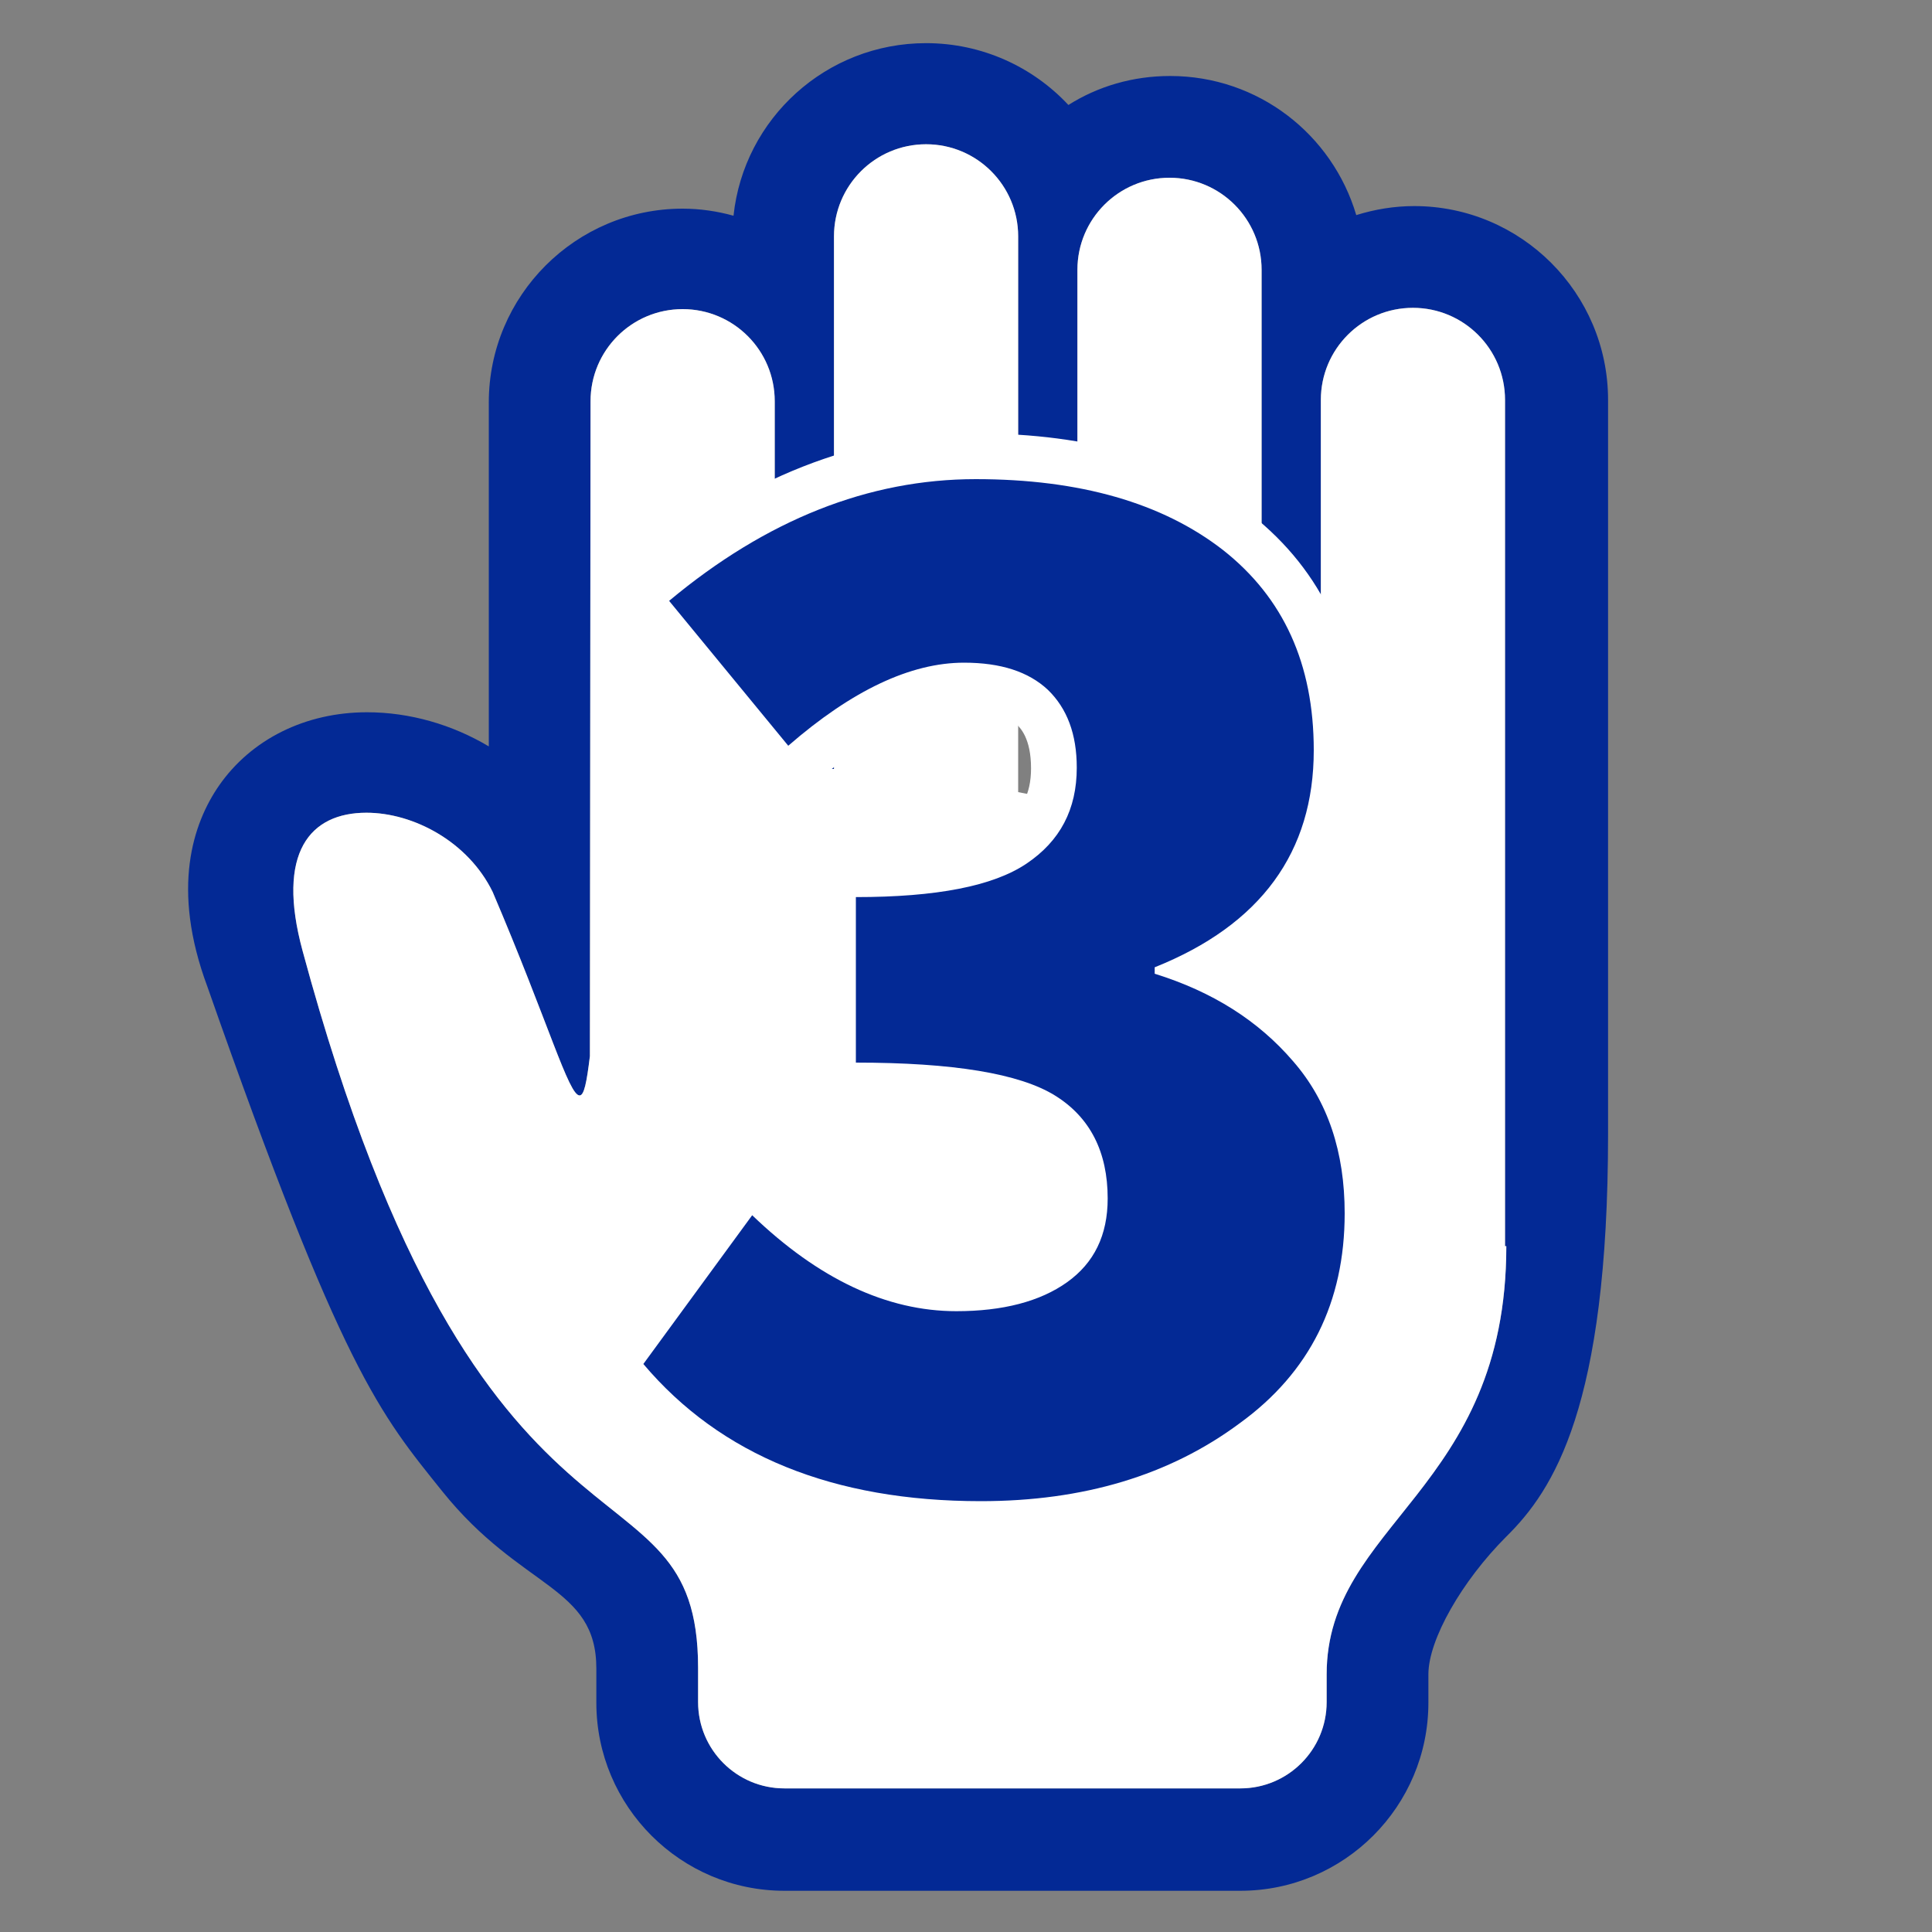 <?xml version="1.0" encoding="UTF-8"?> <!-- Generator: Adobe Illustrator 28.1.0, SVG Export Plug-In . SVG Version: 6.00 Build 0) --> <svg xmlns="http://www.w3.org/2000/svg" xmlns:xlink="http://www.w3.org/1999/xlink" version="1.1" id="レイヤー_1" x="0px" y="0px" viewBox="0 0 300 300" style="enable-background:new 0 0 300 300;" xml:space="preserve"><rect x="0" y="0" width="300" height="300" fill="#808080" stroke="none"/> <style type="text/css"> .st0{fill:#032995;} .st1{fill:#FFFFFF;} </style> <g> <path class="st0" d="M219.6,32c-3.1,0-6.1,0.5-9,1.4c-3.7-12.5-15.2-21.6-28.9-21.6c-5.8,0-11.2,1.6-15.8,4.5 c-5.5-5.9-13.4-9.6-22.1-9.6c-15.5,0-28.3,11.7-29.9,26.8c-2.5-0.7-5.2-1.1-7.9-1.1c-16.6,0-30.1,13.5-30.1,30.1c0,8,0,31.1,0,53.4 c-5.7-3.4-12.3-5.3-18.9-5.3h0c-9.6,0-18,4.2-23,11.4c-4,5.8-7.5,15.9-1.8,31.2c21,59.9,26.8,66.3,36.5,78.4 c12.3,15.3,23.9,14.6,23.9,27.5v5.3c0,16.1,13.1,29.2,29.2,29.2h70.8c16.1,0,29.2-13.1,29.2-29.2V260c0-5.4,5.2-14.5,12.1-21.4 c7.3-7.2,15.8-20.1,15.8-62.5v-114C249.7,45.5,236.2,32,219.6,32z M233.9,193.5c0,38-27.9,43-27.9,66.5v4.3c0,7.4-6,13.4-13.4,13.4 h-70.8c-7.4,0-13.4-6-13.4-13.4V259c0-35-33.7-8.9-61.4-111.3c-4.2-15.4,1.2-21.5,9.9-21.5c7.3,0,15.8,4.5,19.6,12.3 c8.7,20.4,11.8,31.6,13.5,31.6c0.7,0,1.1-2,1.6-6.1c0-2.2,0.1-101.7,0.1-101.7c0-7.9,6.4-14.3,14.3-14.3c7.9,0,14.3,6.4,14.3,14.3 v57.8c2.9-0.5,6-0.7,9.2-0.7V36.7c0-7.9,6.4-14.3,14.3-14.3c7.9,0,14.3,6.4,14.3,14.3V107c3.1,0.6,6.1,17.2,9.2,17.9v-83 c0-7.9,6.4-14.3,14.3-14.3c7.9,0,14.3,6.4,14.3,14.3v89c3.3,0.7,6.3,1.3,9.2,2V62.1c0-7.9,6.4-14.3,14.3-14.3 c7.9,0,14.3,6.4,14.3,14.3V193.5z"></path> <path class="st1" d="M233.9,193.5c0,38-27.9,43-27.9,66.5v4.3c0,7.4-6,13.4-13.4,13.4h-70.8c-7.4,0-13.4-6-13.4-13.4V259 c0-35-33.7-8.9-61.4-111.3c-4.2-15.4,1.2-21.5,9.9-21.5c7.3,0,15.8,4.5,19.6,12.3c8.7,20.4,11.8,31.6,13.5,31.6 c0.7,0,1.1-2,1.6-6.1c0-2.2,0.1-101.7,0.1-101.7c0-7.9,6.4-14.3,14.3-14.3c7.9,0,14.3,6.4,14.3,14.3v57.8c2.9-0.5,6-0.7,9.2-0.7 V36.7c0-7.9,6.4-14.3,14.3-14.3c7.9,0,14.3,6.4,14.3,14.3V123c3.1,0.6,6.1,1.2,9.2,1.9v-83c0-7.9,6.4-14.3,14.3-14.3 c7.9,0,14.3,6.4,14.3,14.3v89c3.3,0.7,6.3,1.3,9.2,2V62.1c0-7.9,6.4-14.3,14.3-14.3c7.9,0,14.3,6.4,14.3,14.3V193.5z"></path> </g> <g> <g> <path class="st1" d="M152.3,240.2c-25,0-44.4-8-57.8-23.8c-2.1-2.5-2.3-6.1-0.3-8.8l16.9-23.1c1.2-1.7,3.1-2.7,5.1-2.9 c2-0.2,4.1,0.5,5.5,2c9,8.7,17.8,12.9,26.8,12.9c5.7,0,10.1-1.1,13-3.2c2.3-1.7,3.4-3.8,3.4-7.2c0-6.1-2.6-8.5-4.9-9.9 c-2.4-1.5-9.2-4-27.2-4c-3.9,0-7.1-3.2-7.1-7.1v-25.7c0-3.9,3.2-7.1,7.1-7.1c13.7,0,19.8-2.2,22.6-4c3.2-2.2,4.7-4.9,4.7-9 c0-4.7-1.7-6.3-2.3-6.9c-1.6-1.5-4.4-2.3-8.1-2.3c-6.5,0-14.1,3.7-22.7,11.1c-1.4,1.3-3.3,1.9-5.3,1.7c-1.9-0.2-3.7-1.1-4.9-2.6 L98.4,97.8c-2.5-3-2.1-7.5,0.9-10c16.4-13.6,33.9-20.5,52.2-20.5c17.8,0,32.1,4.2,42.8,12.6c11.1,8.8,16.8,21.1,16.8,36.7 c0,14.1-5.8,25.6-16.9,33.6c4.6,2.8,8.6,6.1,12,10c6.5,7.5,9.8,17,9.8,28.2c0,16.1-6.5,29-19.2,38.4 C184.6,235.7,169.7,240.2,152.3,240.2z M109.1,211.2c10.5,9.9,24.7,14.8,43.2,14.8c14.3,0,26.4-3.6,36-10.6 c9-6.6,13.4-15.4,13.4-26.9c0-7.8-2.1-14-6.3-19c-4.5-5.2-10.5-9-18.2-11.4c-3-0.9-5-3.7-5-6.8v-1c0-2.9,1.8-5.5,4.4-6.6 c13.8-5.6,20.3-14.3,20.3-27.2c0-11.2-3.7-19.5-11.3-25.5c-8-6.3-19.5-9.5-34-9.5c-13,0-25.3,4.2-37.5,12.9l9.4,11.4 c9.1-6.7,18-10,26.3-10c7.5,0,13.4,2.1,17.8,6.1c4.5,4.2,6.8,10,6.8,17.2c0,8.8-3.8,16-11,20.8c-5.3,3.5-13,5.6-23.3,6.2V158 c12.9,0.5,21.8,2.5,27.6,6.1c7.6,4.7,11.6,12.3,11.6,22c0,7.9-3.2,14.4-9.3,18.7c-5.4,3.9-12.6,5.8-21.3,5.8 c-10.5,0-20.8-3.9-30.6-11.5L109.1,211.2z"></path> </g> <g> <path class="st0" d="M152.3,233.1c-22.9,0-40.4-7.1-52.4-21.3l16.9-23.1c10.3,9.9,20.9,14.9,31.7,14.9c7.2,0,13-1.5,17.2-4.5 s6.3-7.3,6.3-13c0-7.2-2.7-12.6-8.2-16c-5.5-3.4-15.8-5.1-30.9-5.1v-25.7c12.5,0,21.3-1.7,26.5-5.2c5.2-3.5,7.8-8.4,7.8-14.9 c0-5.2-1.5-9.2-4.5-12.1c-3-2.8-7.3-4.2-13-4.2c-8.3,0-17.4,4.3-27.3,12.9l-18.5-22.5c15.1-12.6,31-18.9,47.6-18.9 c16.2,0,29,3.7,38.4,11c9.4,7.4,14.1,17.7,14.1,31.1c0,15.8-8.2,27.1-24.7,33.7v1c9,2.8,16.1,7.3,21.5,13.6c5.4,6.2,8,14.1,8,23.6 c0,13.8-5.4,24.7-16.3,32.6C181.6,229.1,168.2,233.1,152.3,233.1z"></path> </g> </g> </svg> 